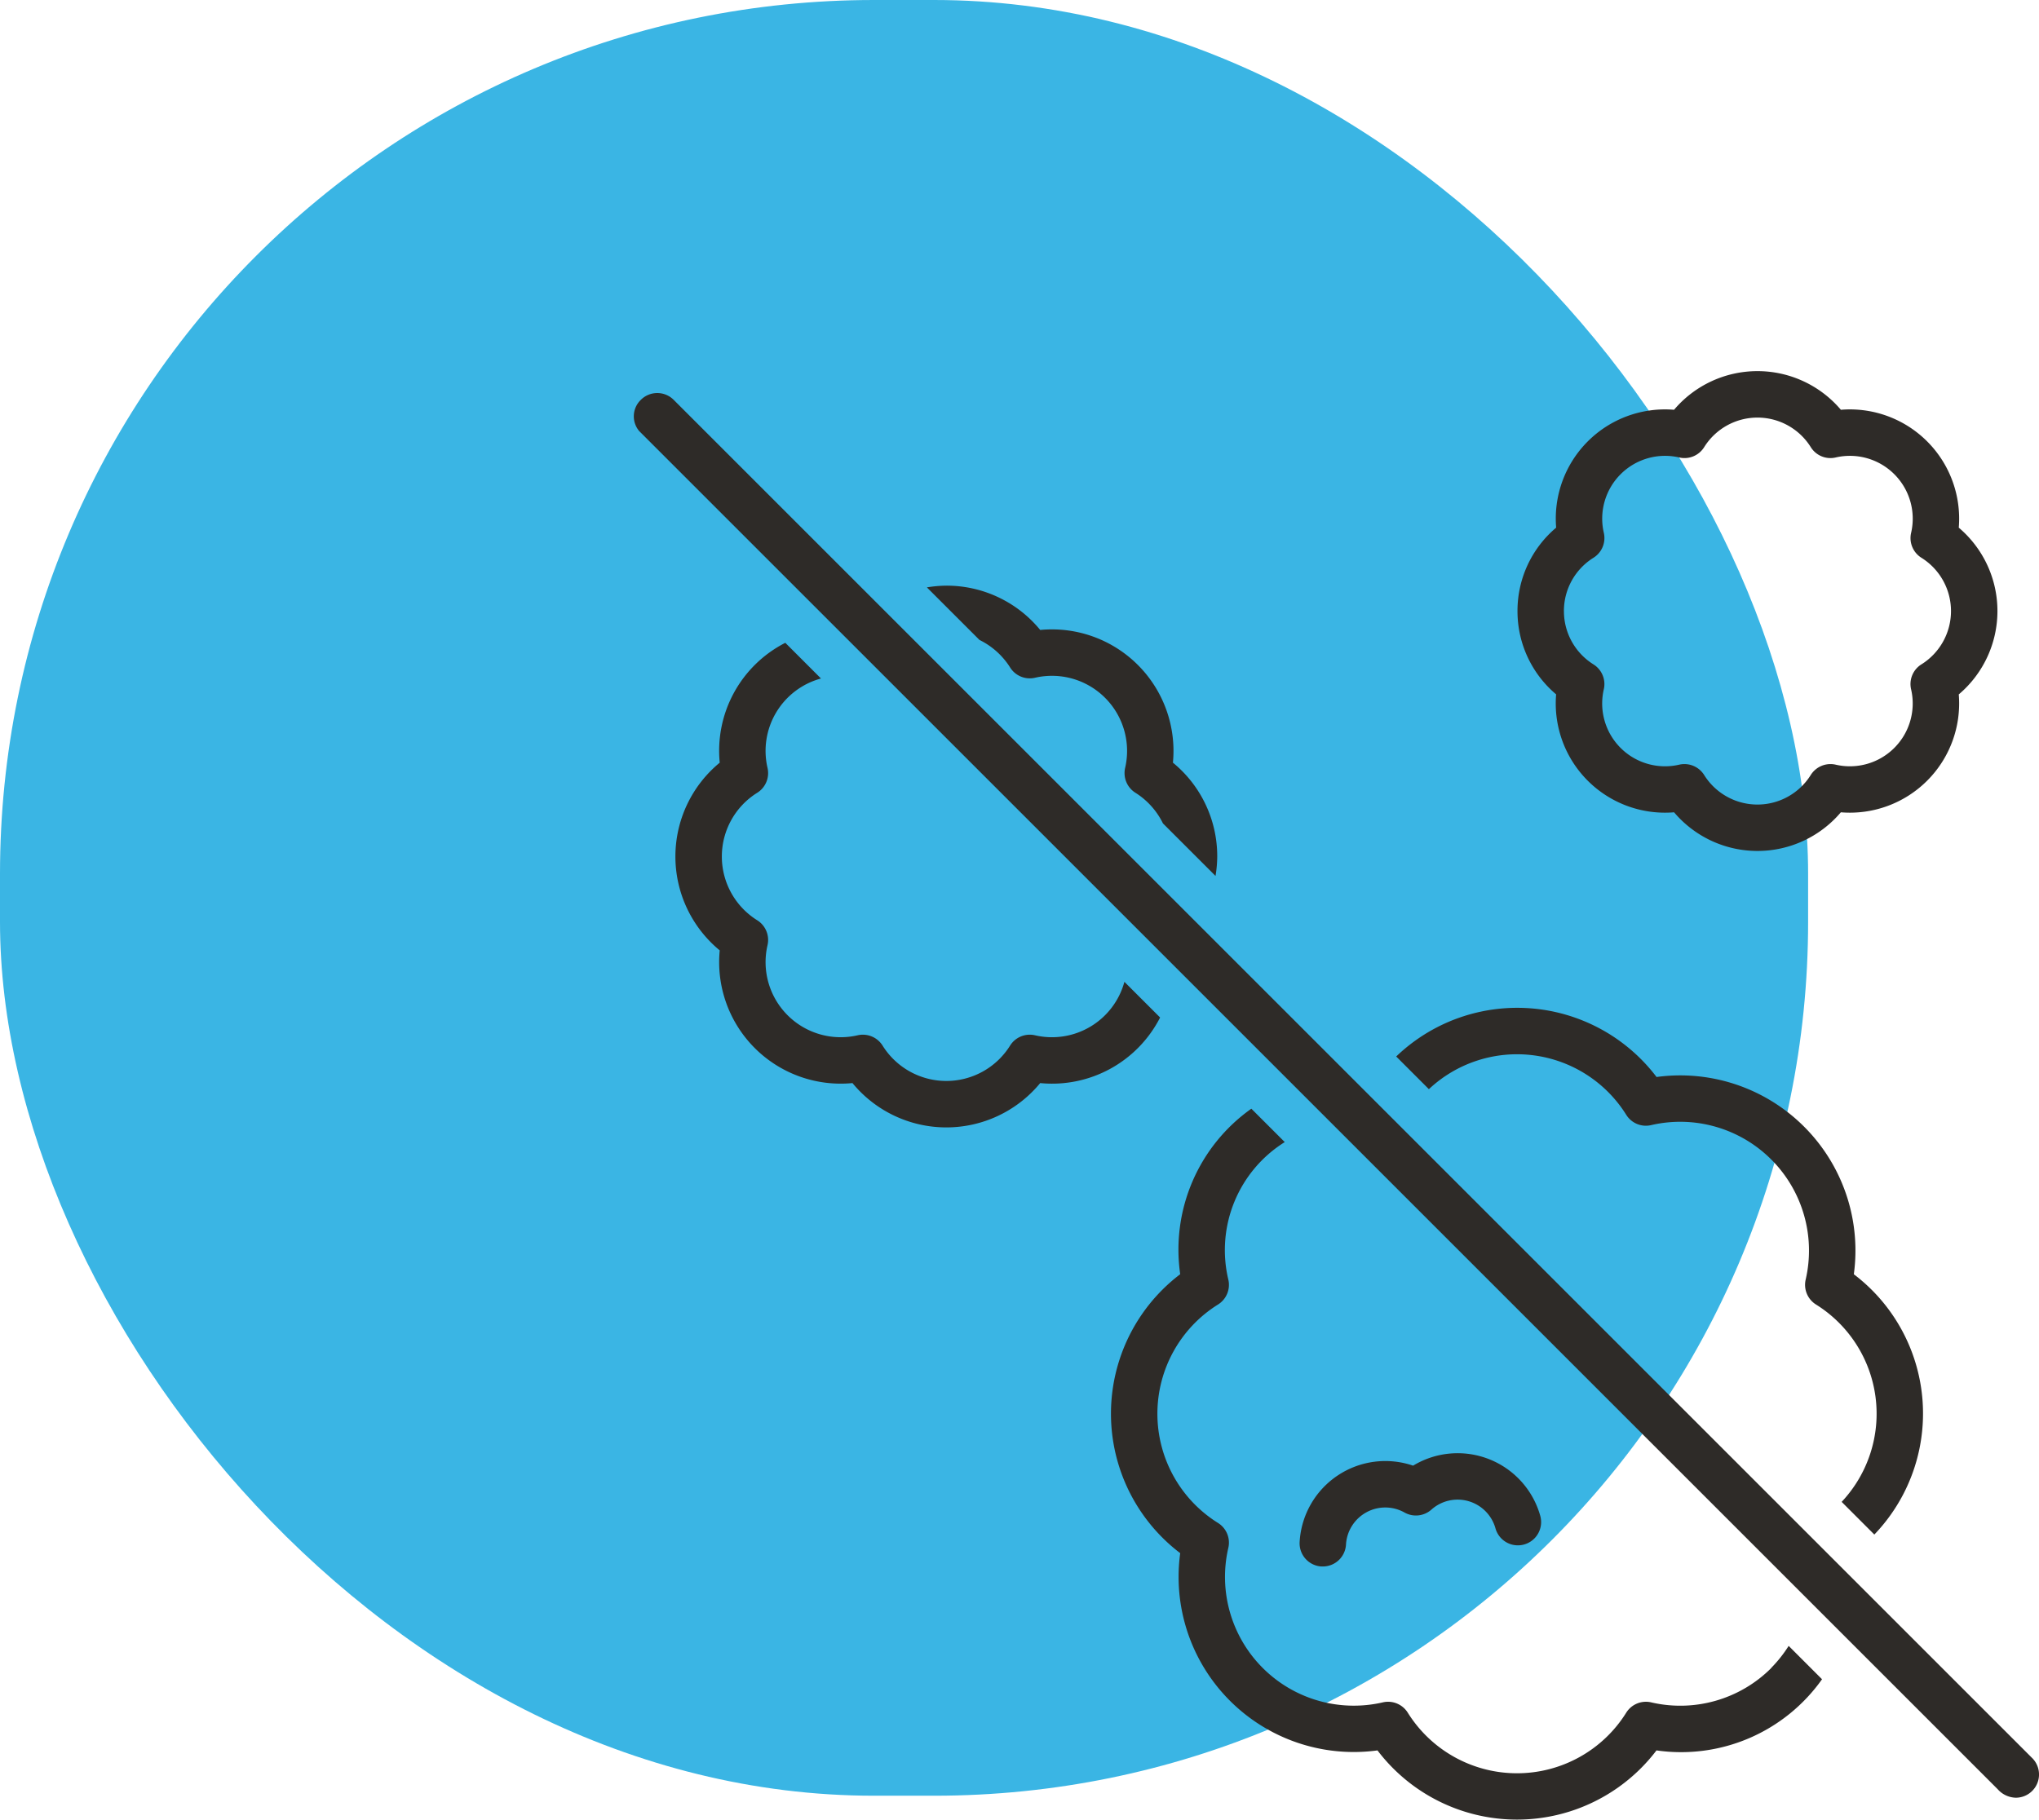 <svg xmlns="http://www.w3.org/2000/svg" xmlns:xlink="http://www.w3.org/1999/xlink" width="170.282" height="152" viewBox="0 0 170.282 152">
  <defs>
    <clipPath id="clip-path">
      <rect id="Rectangle_173" data-name="Rectangle 173" width="117.352" height="121" fill="#2e2b28"/>
    </clipPath>
  </defs>
  <g id="Group_1433" data-name="Group 1433" transform="translate(-720 -184)">
    <rect id="Rectangle_450" data-name="Rectangle 450" width="151" height="150" rx="73" transform="translate(720 184)" fill="#3ab5e4"/>
    <g id="Group_346" data-name="Group 346" transform="translate(772.93 215)">
      <g id="Group_89" data-name="Group 89" clip-path="url(#clip-path)">
        <path id="Path_221" data-name="Path 221" d="M66.4,59.98l-2.73-2.73a14.6,14.6,0,0,1,21.743,1.714,14.63,14.63,0,0,1,16.475,16.477A14.6,14.6,0,0,1,103.6,97.184l-2.729-2.73a10.749,10.749,0,0,0-2.146-16.488,1.938,1.938,0,0,1-.86-2.074A10.755,10.755,0,0,0,84.957,62.984a1.933,1.933,0,0,1-2.073-.858A10.751,10.751,0,0,0,66.4,59.98m28.6,48.345A10.737,10.737,0,0,1,84.957,111.2a1.939,1.939,0,0,0-2.073.858,10.752,10.752,0,0,1-18.251,0,1.937,1.937,0,0,0-2.074-.858A10.756,10.756,0,0,1,49.652,98.291a1.938,1.938,0,0,0-.859-2.074,10.752,10.752,0,0,1,0-18.251,1.938,1.938,0,0,0,.859-2.074A10.639,10.639,0,0,1,54.363,64.4l-2.79-2.789a14.418,14.418,0,0,0-5.941,13.826,14.627,14.627,0,0,0,0,23.3,14.63,14.63,0,0,0,16.475,16.477,14.63,14.63,0,0,0,23.3,0,14.423,14.423,0,0,0,13.826-5.943l-2.787-2.787a10.919,10.919,0,0,1-1.455,1.836M57.542,99.851a1.939,1.939,0,0,0,1.935-1.825,3.286,3.286,0,0,1,4.895-2.679,1.946,1.946,0,0,0,2.234-.242,3.284,3.284,0,0,1,5.356,1.566A1.94,1.94,0,0,0,75.7,95.615a7.167,7.167,0,0,0-10.618-4.186A7.169,7.169,0,0,0,55.606,97.8a1.94,1.94,0,0,0,1.822,2.051l.115,0M73.8,20.041a9.077,9.077,0,0,1,3.229-6.965,9.123,9.123,0,0,1,9.846-9.847,9.128,9.128,0,0,1,13.931,0,9.125,9.125,0,0,1,9.846,9.848,9.124,9.124,0,0,1,0,13.928,9.124,9.124,0,0,1-9.848,9.848,9.123,9.123,0,0,1-13.927,0A9.124,9.124,0,0,1,77.026,27,9.073,9.073,0,0,1,73.8,20.041m3.878,0A5.239,5.239,0,0,0,80.148,24.5a1.939,1.939,0,0,1,.861,2.073,5.247,5.247,0,0,0,6.3,6.3,1.946,1.946,0,0,1,2.076.859,5.247,5.247,0,0,0,8.908,0,1.946,1.946,0,0,1,2.076-.859,5.247,5.247,0,0,0,6.3-6.3,1.937,1.937,0,0,1,.859-2.075,5.247,5.247,0,0,0,0-8.909,1.94,1.94,0,0,1-.857-2.075,5.248,5.248,0,0,0-6.3-6.3,1.932,1.932,0,0,1-2.076-.859,5.247,5.247,0,0,0-8.908,0,1.934,1.934,0,0,1-2.076.859,5.247,5.247,0,0,0-6.3,6.3,1.942,1.942,0,0,1-.86,2.073,5.237,5.237,0,0,0-2.475,4.455M43.953,53.994l-2.981-2.981A6.269,6.269,0,0,1,33.5,55.478a1.94,1.94,0,0,0-2.074.859,6.273,6.273,0,0,1-10.651,0,1.946,1.946,0,0,0-2.076-.859,6.273,6.273,0,0,1-7.53-7.531,1.939,1.939,0,0,0-.86-2.075,6.275,6.275,0,0,1,0-10.651,1.939,1.939,0,0,0,.86-2.075,6.265,6.265,0,0,1,4.464-7.47l-2.98-2.981A10.125,10.125,0,0,0,7.176,32.708a10.151,10.151,0,0,0,0,15.678A10.152,10.152,0,0,0,18.262,59.472a10.149,10.149,0,0,0,15.677,0,10.13,10.13,0,0,0,10.014-5.478M31.428,24.756a1.936,1.936,0,0,0,2.073.859,6.274,6.274,0,0,1,7.531,7.532,1.94,1.94,0,0,0,.86,2.074,6.287,6.287,0,0,1,2.3,2.561l4.389,4.387a10.234,10.234,0,0,0,.143-1.623,10.1,10.1,0,0,0-3.7-7.839A10.153,10.153,0,0,0,33.94,21.621a10.1,10.1,0,0,0-7.84-3.7,10.256,10.256,0,0,0-1.623.145l4.389,4.388a6.3,6.3,0,0,1,2.561,2.3m85.356,91.1L3.331,2.4a1.938,1.938,0,0,0-2.743,0A1.909,1.909,0,0,0,.444,5L113.9,118.454a2.088,2.088,0,0,0,1.515.712,1.94,1.94,0,0,0,1.371-3.311" transform="translate(0 0)" fill="#2e2b28"/>
      </g>
    </g>
  </g>
</svg>
